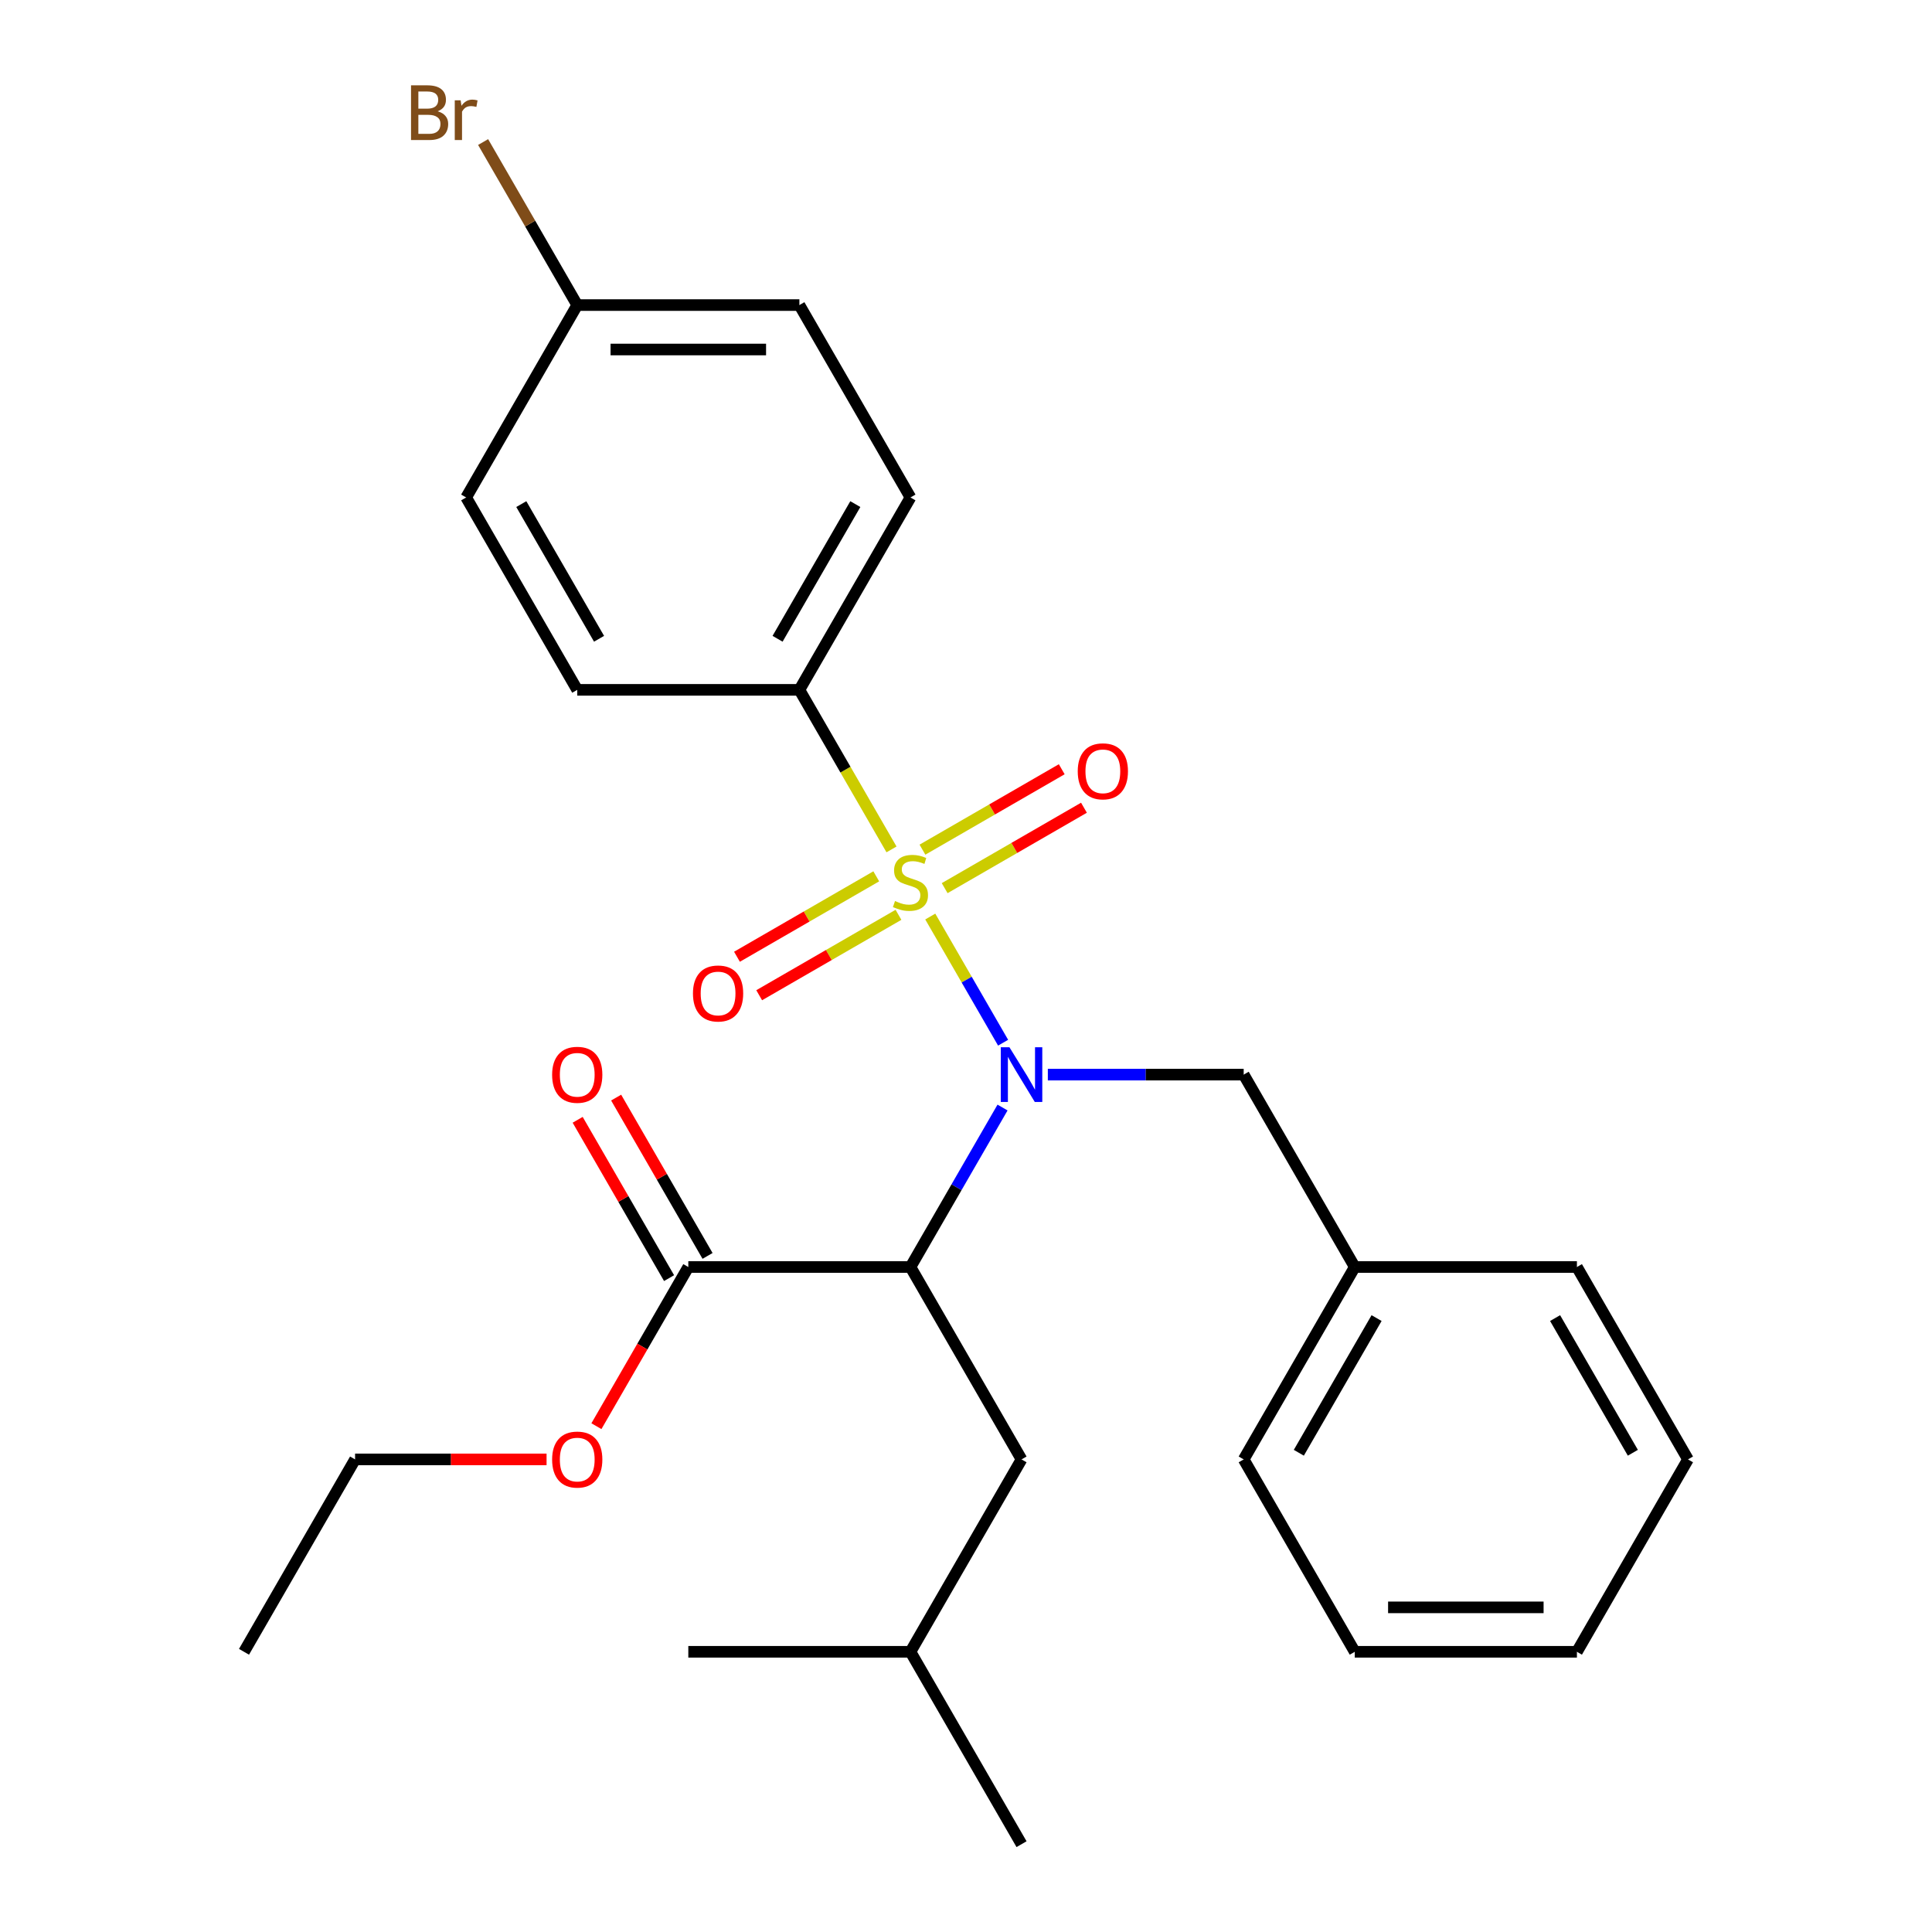 <?xml version='1.0' encoding='iso-8859-1'?>
<svg version='1.1' baseProfile='full'
              xmlns='http://www.w3.org/2000/svg'
                      xmlns:rdkit='http://www.rdkit.org/xml'
                      xmlns:xlink='http://www.w3.org/1999/xlink'
                  xml:space='preserve'
width='1000px' height='1000px' viewBox='0 0 1000 1000'>
<!-- END OF HEADER -->
<rect style='opacity:1.0;fill:#FFFFFF;stroke:none' width='1000' height='1000' x='0' y='0'> </rect>
<path class='bond-0' d='M 481.504,474.4 L 500.356,507.051' style='fill:none;fill-rule:evenodd;stroke:#CCCC00;stroke-width:6px;stroke-linecap:butt;stroke-linejoin:miter;stroke-opacity:1' />
<path class='bond-0' d='M 500.356,507.051 L 519.207,539.703' style='fill:none;fill-rule:evenodd;stroke:#0000FF;stroke-width:6px;stroke-linecap:butt;stroke-linejoin:miter;stroke-opacity:1' />
<path class='bond-3' d='M 461.442,439.65 L 437.601,398.358' style='fill:none;fill-rule:evenodd;stroke:#CCCC00;stroke-width:6px;stroke-linecap:butt;stroke-linejoin:miter;stroke-opacity:1' />
<path class='bond-3' d='M 437.601,398.358 L 413.761,357.065' style='fill:none;fill-rule:evenodd;stroke:#000000;stroke-width:6px;stroke-linecap:butt;stroke-linejoin:miter;stroke-opacity:1' />
<path class='bond-4' d='M 453.55,453.589 L 417.502,474.401' style='fill:none;fill-rule:evenodd;stroke:#CCCC00;stroke-width:6px;stroke-linecap:butt;stroke-linejoin:miter;stroke-opacity:1' />
<path class='bond-4' d='M 417.502,474.401 L 381.454,495.214' style='fill:none;fill-rule:evenodd;stroke:#FF0000;stroke-width:6px;stroke-linecap:butt;stroke-linejoin:miter;stroke-opacity:1' />
<path class='bond-4' d='M 465.048,473.505 L 429,494.317' style='fill:none;fill-rule:evenodd;stroke:#CCCC00;stroke-width:6px;stroke-linecap:butt;stroke-linejoin:miter;stroke-opacity:1' />
<path class='bond-4' d='M 429,494.317 L 392.952,515.13' style='fill:none;fill-rule:evenodd;stroke:#FF0000;stroke-width:6px;stroke-linecap:butt;stroke-linejoin:miter;stroke-opacity:1' />
<path class='bond-5' d='M 488.958,459.701 L 525.006,438.889' style='fill:none;fill-rule:evenodd;stroke:#CCCC00;stroke-width:6px;stroke-linecap:butt;stroke-linejoin:miter;stroke-opacity:1' />
<path class='bond-5' d='M 525.006,438.889 L 561.054,418.076' style='fill:none;fill-rule:evenodd;stroke:#FF0000;stroke-width:6px;stroke-linecap:butt;stroke-linejoin:miter;stroke-opacity:1' />
<path class='bond-5' d='M 477.459,439.785 L 513.507,418.973' style='fill:none;fill-rule:evenodd;stroke:#CCCC00;stroke-width:6px;stroke-linecap:butt;stroke-linejoin:miter;stroke-opacity:1' />
<path class='bond-5' d='M 513.507,418.973 L 549.555,398.16' style='fill:none;fill-rule:evenodd;stroke:#FF0000;stroke-width:6px;stroke-linecap:butt;stroke-linejoin:miter;stroke-opacity:1' />
<path class='bond-1' d='M 518.911,573.26 L 495.083,614.532' style='fill:none;fill-rule:evenodd;stroke:#0000FF;stroke-width:6px;stroke-linecap:butt;stroke-linejoin:miter;stroke-opacity:1' />
<path class='bond-1' d='M 495.083,614.532 L 471.254,655.805' style='fill:none;fill-rule:evenodd;stroke:#000000;stroke-width:6px;stroke-linecap:butt;stroke-linejoin:miter;stroke-opacity:1' />
<path class='bond-6' d='M 542.361,556.225 L 593.046,556.225' style='fill:none;fill-rule:evenodd;stroke:#0000FF;stroke-width:6px;stroke-linecap:butt;stroke-linejoin:miter;stroke-opacity:1' />
<path class='bond-6' d='M 593.046,556.225 L 643.731,556.225' style='fill:none;fill-rule:evenodd;stroke:#000000;stroke-width:6px;stroke-linecap:butt;stroke-linejoin:miter;stroke-opacity:1' />
<path class='bond-2' d='M 471.254,655.805 L 356.269,655.805' style='fill:none;fill-rule:evenodd;stroke:#000000;stroke-width:6px;stroke-linecap:butt;stroke-linejoin:miter;stroke-opacity:1' />
<path class='bond-7' d='M 471.254,655.805 L 528.746,755.385' style='fill:none;fill-rule:evenodd;stroke:#000000;stroke-width:6px;stroke-linecap:butt;stroke-linejoin:miter;stroke-opacity:1' />
<path class='bond-8' d='M 366.227,650.056 L 342.571,609.083' style='fill:none;fill-rule:evenodd;stroke:#000000;stroke-width:6px;stroke-linecap:butt;stroke-linejoin:miter;stroke-opacity:1' />
<path class='bond-8' d='M 342.571,609.083 L 318.915,568.111' style='fill:none;fill-rule:evenodd;stroke:#FF0000;stroke-width:6px;stroke-linecap:butt;stroke-linejoin:miter;stroke-opacity:1' />
<path class='bond-8' d='M 346.311,661.554 L 322.655,620.582' style='fill:none;fill-rule:evenodd;stroke:#000000;stroke-width:6px;stroke-linecap:butt;stroke-linejoin:miter;stroke-opacity:1' />
<path class='bond-8' d='M 322.655,620.582 L 298.999,579.609' style='fill:none;fill-rule:evenodd;stroke:#FF0000;stroke-width:6px;stroke-linecap:butt;stroke-linejoin:miter;stroke-opacity:1' />
<path class='bond-11' d='M 356.269,655.805 L 332.486,696.998' style='fill:none;fill-rule:evenodd;stroke:#000000;stroke-width:6px;stroke-linecap:butt;stroke-linejoin:miter;stroke-opacity:1' />
<path class='bond-11' d='M 332.486,696.998 L 308.703,738.191' style='fill:none;fill-rule:evenodd;stroke:#FF0000;stroke-width:6px;stroke-linecap:butt;stroke-linejoin:miter;stroke-opacity:1' />
<path class='bond-9' d='M 413.761,357.065 L 471.254,257.485' style='fill:none;fill-rule:evenodd;stroke:#000000;stroke-width:6px;stroke-linecap:butt;stroke-linejoin:miter;stroke-opacity:1' />
<path class='bond-9' d='M 402.469,330.629 L 442.714,260.923' style='fill:none;fill-rule:evenodd;stroke:#000000;stroke-width:6px;stroke-linecap:butt;stroke-linejoin:miter;stroke-opacity:1' />
<path class='bond-10' d='M 413.761,357.065 L 298.776,357.065' style='fill:none;fill-rule:evenodd;stroke:#000000;stroke-width:6px;stroke-linecap:butt;stroke-linejoin:miter;stroke-opacity:1' />
<path class='bond-13' d='M 643.731,556.225 L 701.224,655.805' style='fill:none;fill-rule:evenodd;stroke:#000000;stroke-width:6px;stroke-linecap:butt;stroke-linejoin:miter;stroke-opacity:1' />
<path class='bond-17' d='M 528.746,755.385 L 471.254,854.965' style='fill:none;fill-rule:evenodd;stroke:#000000;stroke-width:6px;stroke-linecap:butt;stroke-linejoin:miter;stroke-opacity:1' />
<path class='bond-15' d='M 471.254,257.485 L 413.761,157.905' style='fill:none;fill-rule:evenodd;stroke:#000000;stroke-width:6px;stroke-linecap:butt;stroke-linejoin:miter;stroke-opacity:1' />
<path class='bond-14' d='M 298.776,357.065 L 241.283,257.485' style='fill:none;fill-rule:evenodd;stroke:#000000;stroke-width:6px;stroke-linecap:butt;stroke-linejoin:miter;stroke-opacity:1' />
<path class='bond-14' d='M 310.068,330.629 L 269.823,260.923' style='fill:none;fill-rule:evenodd;stroke:#000000;stroke-width:6px;stroke-linecap:butt;stroke-linejoin:miter;stroke-opacity:1' />
<path class='bond-18' d='M 282.901,755.385 L 233.346,755.385' style='fill:none;fill-rule:evenodd;stroke:#FF0000;stroke-width:6px;stroke-linecap:butt;stroke-linejoin:miter;stroke-opacity:1' />
<path class='bond-18' d='M 233.346,755.385 L 183.791,755.385' style='fill:none;fill-rule:evenodd;stroke:#000000;stroke-width:6px;stroke-linecap:butt;stroke-linejoin:miter;stroke-opacity:1' />
<path class='bond-12' d='M 298.776,157.905 L 241.283,257.485' style='fill:none;fill-rule:evenodd;stroke:#000000;stroke-width:6px;stroke-linecap:butt;stroke-linejoin:miter;stroke-opacity:1' />
<path class='bond-16' d='M 298.776,157.905 L 274.417,115.714' style='fill:none;fill-rule:evenodd;stroke:#000000;stroke-width:6px;stroke-linecap:butt;stroke-linejoin:miter;stroke-opacity:1' />
<path class='bond-16' d='M 274.417,115.714 L 250.058,73.523' style='fill:none;fill-rule:evenodd;stroke:#7F4C19;stroke-width:6px;stroke-linecap:butt;stroke-linejoin:miter;stroke-opacity:1' />
<path class='bond-27' d='M 298.776,157.905 L 413.761,157.905' style='fill:none;fill-rule:evenodd;stroke:#000000;stroke-width:6px;stroke-linecap:butt;stroke-linejoin:miter;stroke-opacity:1' />
<path class='bond-27' d='M 316.024,180.902 L 396.513,180.902' style='fill:none;fill-rule:evenodd;stroke:#000000;stroke-width:6px;stroke-linecap:butt;stroke-linejoin:miter;stroke-opacity:1' />
<path class='bond-19' d='M 701.224,655.805 L 643.731,755.385' style='fill:none;fill-rule:evenodd;stroke:#000000;stroke-width:6px;stroke-linecap:butt;stroke-linejoin:miter;stroke-opacity:1' />
<path class='bond-19' d='M 712.516,682.241 L 672.271,751.947' style='fill:none;fill-rule:evenodd;stroke:#000000;stroke-width:6px;stroke-linecap:butt;stroke-linejoin:miter;stroke-opacity:1' />
<path class='bond-20' d='M 701.224,655.805 L 816.209,655.805' style='fill:none;fill-rule:evenodd;stroke:#000000;stroke-width:6px;stroke-linecap:butt;stroke-linejoin:miter;stroke-opacity:1' />
<path class='bond-21' d='M 471.254,854.965 L 528.746,954.545' style='fill:none;fill-rule:evenodd;stroke:#000000;stroke-width:6px;stroke-linecap:butt;stroke-linejoin:miter;stroke-opacity:1' />
<path class='bond-22' d='M 471.254,854.965 L 356.269,854.965' style='fill:none;fill-rule:evenodd;stroke:#000000;stroke-width:6px;stroke-linecap:butt;stroke-linejoin:miter;stroke-opacity:1' />
<path class='bond-23' d='M 183.791,755.385 L 126.298,854.965' style='fill:none;fill-rule:evenodd;stroke:#000000;stroke-width:6px;stroke-linecap:butt;stroke-linejoin:miter;stroke-opacity:1' />
<path class='bond-25' d='M 643.731,755.385 L 701.224,854.965' style='fill:none;fill-rule:evenodd;stroke:#000000;stroke-width:6px;stroke-linecap:butt;stroke-linejoin:miter;stroke-opacity:1' />
<path class='bond-24' d='M 816.209,655.805 L 873.702,755.385' style='fill:none;fill-rule:evenodd;stroke:#000000;stroke-width:6px;stroke-linecap:butt;stroke-linejoin:miter;stroke-opacity:1' />
<path class='bond-24' d='M 804.917,682.241 L 845.162,751.947' style='fill:none;fill-rule:evenodd;stroke:#000000;stroke-width:6px;stroke-linecap:butt;stroke-linejoin:miter;stroke-opacity:1' />
<path class='bond-26' d='M 873.702,755.385 L 816.209,854.965' style='fill:none;fill-rule:evenodd;stroke:#000000;stroke-width:6px;stroke-linecap:butt;stroke-linejoin:miter;stroke-opacity:1' />
<path class='bond-28' d='M 701.224,854.965 L 816.209,854.965' style='fill:none;fill-rule:evenodd;stroke:#000000;stroke-width:6px;stroke-linecap:butt;stroke-linejoin:miter;stroke-opacity:1' />
<path class='bond-28' d='M 718.472,831.968 L 798.961,831.968' style='fill:none;fill-rule:evenodd;stroke:#000000;stroke-width:6px;stroke-linecap:butt;stroke-linejoin:miter;stroke-opacity:1' />
<path  class='atom-0' d='M 463.254 466.365
Q 463.574 466.485, 464.894 467.045
Q 466.214 467.605, 467.654 467.965
Q 469.134 468.285, 470.574 468.285
Q 473.254 468.285, 474.814 467.005
Q 476.374 465.685, 476.374 463.405
Q 476.374 461.845, 475.574 460.885
Q 474.814 459.925, 473.614 459.405
Q 472.414 458.885, 470.414 458.285
Q 467.894 457.525, 466.374 456.805
Q 464.894 456.085, 463.814 454.565
Q 462.774 453.045, 462.774 450.485
Q 462.774 446.925, 465.174 444.725
Q 467.614 442.525, 472.414 442.525
Q 475.694 442.525, 479.414 444.085
L 478.494 447.165
Q 475.094 445.765, 472.534 445.765
Q 469.774 445.765, 468.254 446.925
Q 466.734 448.045, 466.774 450.005
Q 466.774 451.525, 467.534 452.445
Q 468.334 453.365, 469.454 453.885
Q 470.614 454.405, 472.534 455.005
Q 475.094 455.805, 476.614 456.605
Q 478.134 457.405, 479.214 459.045
Q 480.334 460.645, 480.334 463.405
Q 480.334 467.325, 477.694 469.445
Q 475.094 471.525, 470.734 471.525
Q 468.214 471.525, 466.294 470.965
Q 464.414 470.445, 462.174 469.525
L 463.254 466.365
' fill='#CCCC00'/>
<path  class='atom-1' d='M 522.486 542.065
L 531.766 557.065
Q 532.686 558.545, 534.166 561.225
Q 535.646 563.905, 535.726 564.065
L 535.726 542.065
L 539.486 542.065
L 539.486 570.385
L 535.606 570.385
L 525.646 553.985
Q 524.486 552.065, 523.246 549.865
Q 522.046 547.665, 521.686 546.985
L 521.686 570.385
L 518.006 570.385
L 518.006 542.065
L 522.486 542.065
' fill='#0000FF'/>
<path  class='atom-5' d='M 358.674 514.218
Q 358.674 507.418, 362.034 503.618
Q 365.394 499.818, 371.674 499.818
Q 377.954 499.818, 381.314 503.618
Q 384.674 507.418, 384.674 514.218
Q 384.674 521.098, 381.274 525.018
Q 377.874 528.898, 371.674 528.898
Q 365.434 528.898, 362.034 525.018
Q 358.674 521.138, 358.674 514.218
M 371.674 525.698
Q 375.994 525.698, 378.314 522.818
Q 380.674 519.898, 380.674 514.218
Q 380.674 508.658, 378.314 505.858
Q 375.994 503.018, 371.674 503.018
Q 367.354 503.018, 364.994 505.818
Q 362.674 508.618, 362.674 514.218
Q 362.674 519.938, 364.994 522.818
Q 367.354 525.698, 371.674 525.698
' fill='#FF0000'/>
<path  class='atom-6' d='M 557.834 399.232
Q 557.834 392.432, 561.194 388.632
Q 564.554 384.832, 570.834 384.832
Q 577.114 384.832, 580.474 388.632
Q 583.834 392.432, 583.834 399.232
Q 583.834 406.112, 580.434 410.032
Q 577.034 413.912, 570.834 413.912
Q 564.594 413.912, 561.194 410.032
Q 557.834 406.152, 557.834 399.232
M 570.834 410.712
Q 575.154 410.712, 577.474 407.832
Q 579.834 404.912, 579.834 399.232
Q 579.834 393.672, 577.474 390.872
Q 575.154 388.032, 570.834 388.032
Q 566.514 388.032, 564.154 390.832
Q 561.834 393.632, 561.834 399.232
Q 561.834 404.952, 564.154 407.832
Q 566.514 410.712, 570.834 410.712
' fill='#FF0000'/>
<path  class='atom-9' d='M 285.776 556.305
Q 285.776 549.505, 289.136 545.705
Q 292.496 541.905, 298.776 541.905
Q 305.056 541.905, 308.416 545.705
Q 311.776 549.505, 311.776 556.305
Q 311.776 563.185, 308.376 567.105
Q 304.976 570.985, 298.776 570.985
Q 292.536 570.985, 289.136 567.105
Q 285.776 563.225, 285.776 556.305
M 298.776 567.785
Q 303.096 567.785, 305.416 564.905
Q 307.776 561.985, 307.776 556.305
Q 307.776 550.745, 305.416 547.945
Q 303.096 545.105, 298.776 545.105
Q 294.456 545.105, 292.096 547.905
Q 289.776 550.705, 289.776 556.305
Q 289.776 562.025, 292.096 564.905
Q 294.456 567.785, 298.776 567.785
' fill='#FF0000'/>
<path  class='atom-12' d='M 285.776 755.465
Q 285.776 748.665, 289.136 744.865
Q 292.496 741.065, 298.776 741.065
Q 305.056 741.065, 308.416 744.865
Q 311.776 748.665, 311.776 755.465
Q 311.776 762.345, 308.376 766.265
Q 304.976 770.145, 298.776 770.145
Q 292.536 770.145, 289.136 766.265
Q 285.776 762.385, 285.776 755.465
M 298.776 766.945
Q 303.096 766.945, 305.416 764.065
Q 307.776 761.145, 307.776 755.465
Q 307.776 749.905, 305.416 747.105
Q 303.096 744.265, 298.776 744.265
Q 294.456 744.265, 292.096 747.065
Q 289.776 749.865, 289.776 755.465
Q 289.776 761.185, 292.096 764.065
Q 294.456 766.945, 298.776 766.945
' fill='#FF0000'/>
<path  class='atom-17' d='M 226.503 57.605
Q 229.223 58.365, 230.583 60.045
Q 231.983 61.685, 231.983 64.125
Q 231.983 68.045, 229.463 70.285
Q 226.983 72.485, 222.263 72.485
L 212.743 72.485
L 212.743 44.165
L 221.103 44.165
Q 225.943 44.165, 228.383 46.125
Q 230.823 48.085, 230.823 51.685
Q 230.823 55.965, 226.503 57.605
M 216.543 47.365
L 216.543 56.245
L 221.103 56.245
Q 223.903 56.245, 225.343 55.125
Q 226.823 53.965, 226.823 51.685
Q 226.823 47.365, 221.103 47.365
L 216.543 47.365
M 222.263 69.285
Q 225.023 69.285, 226.503 67.965
Q 227.983 66.645, 227.983 64.125
Q 227.983 61.805, 226.343 60.645
Q 224.743 59.445, 221.663 59.445
L 216.543 59.445
L 216.543 69.285
L 222.263 69.285
' fill='#7F4C19'/>
<path  class='atom-17' d='M 238.423 51.925
L 238.863 54.765
Q 241.023 51.565, 244.543 51.565
Q 245.663 51.565, 247.183 51.965
L 246.583 55.325
Q 244.863 54.925, 243.903 54.925
Q 242.223 54.925, 241.103 55.605
Q 240.023 56.245, 239.143 57.805
L 239.143 72.485
L 235.383 72.485
L 235.383 51.925
L 238.423 51.925
' fill='#7F4C19'/>
</svg>
